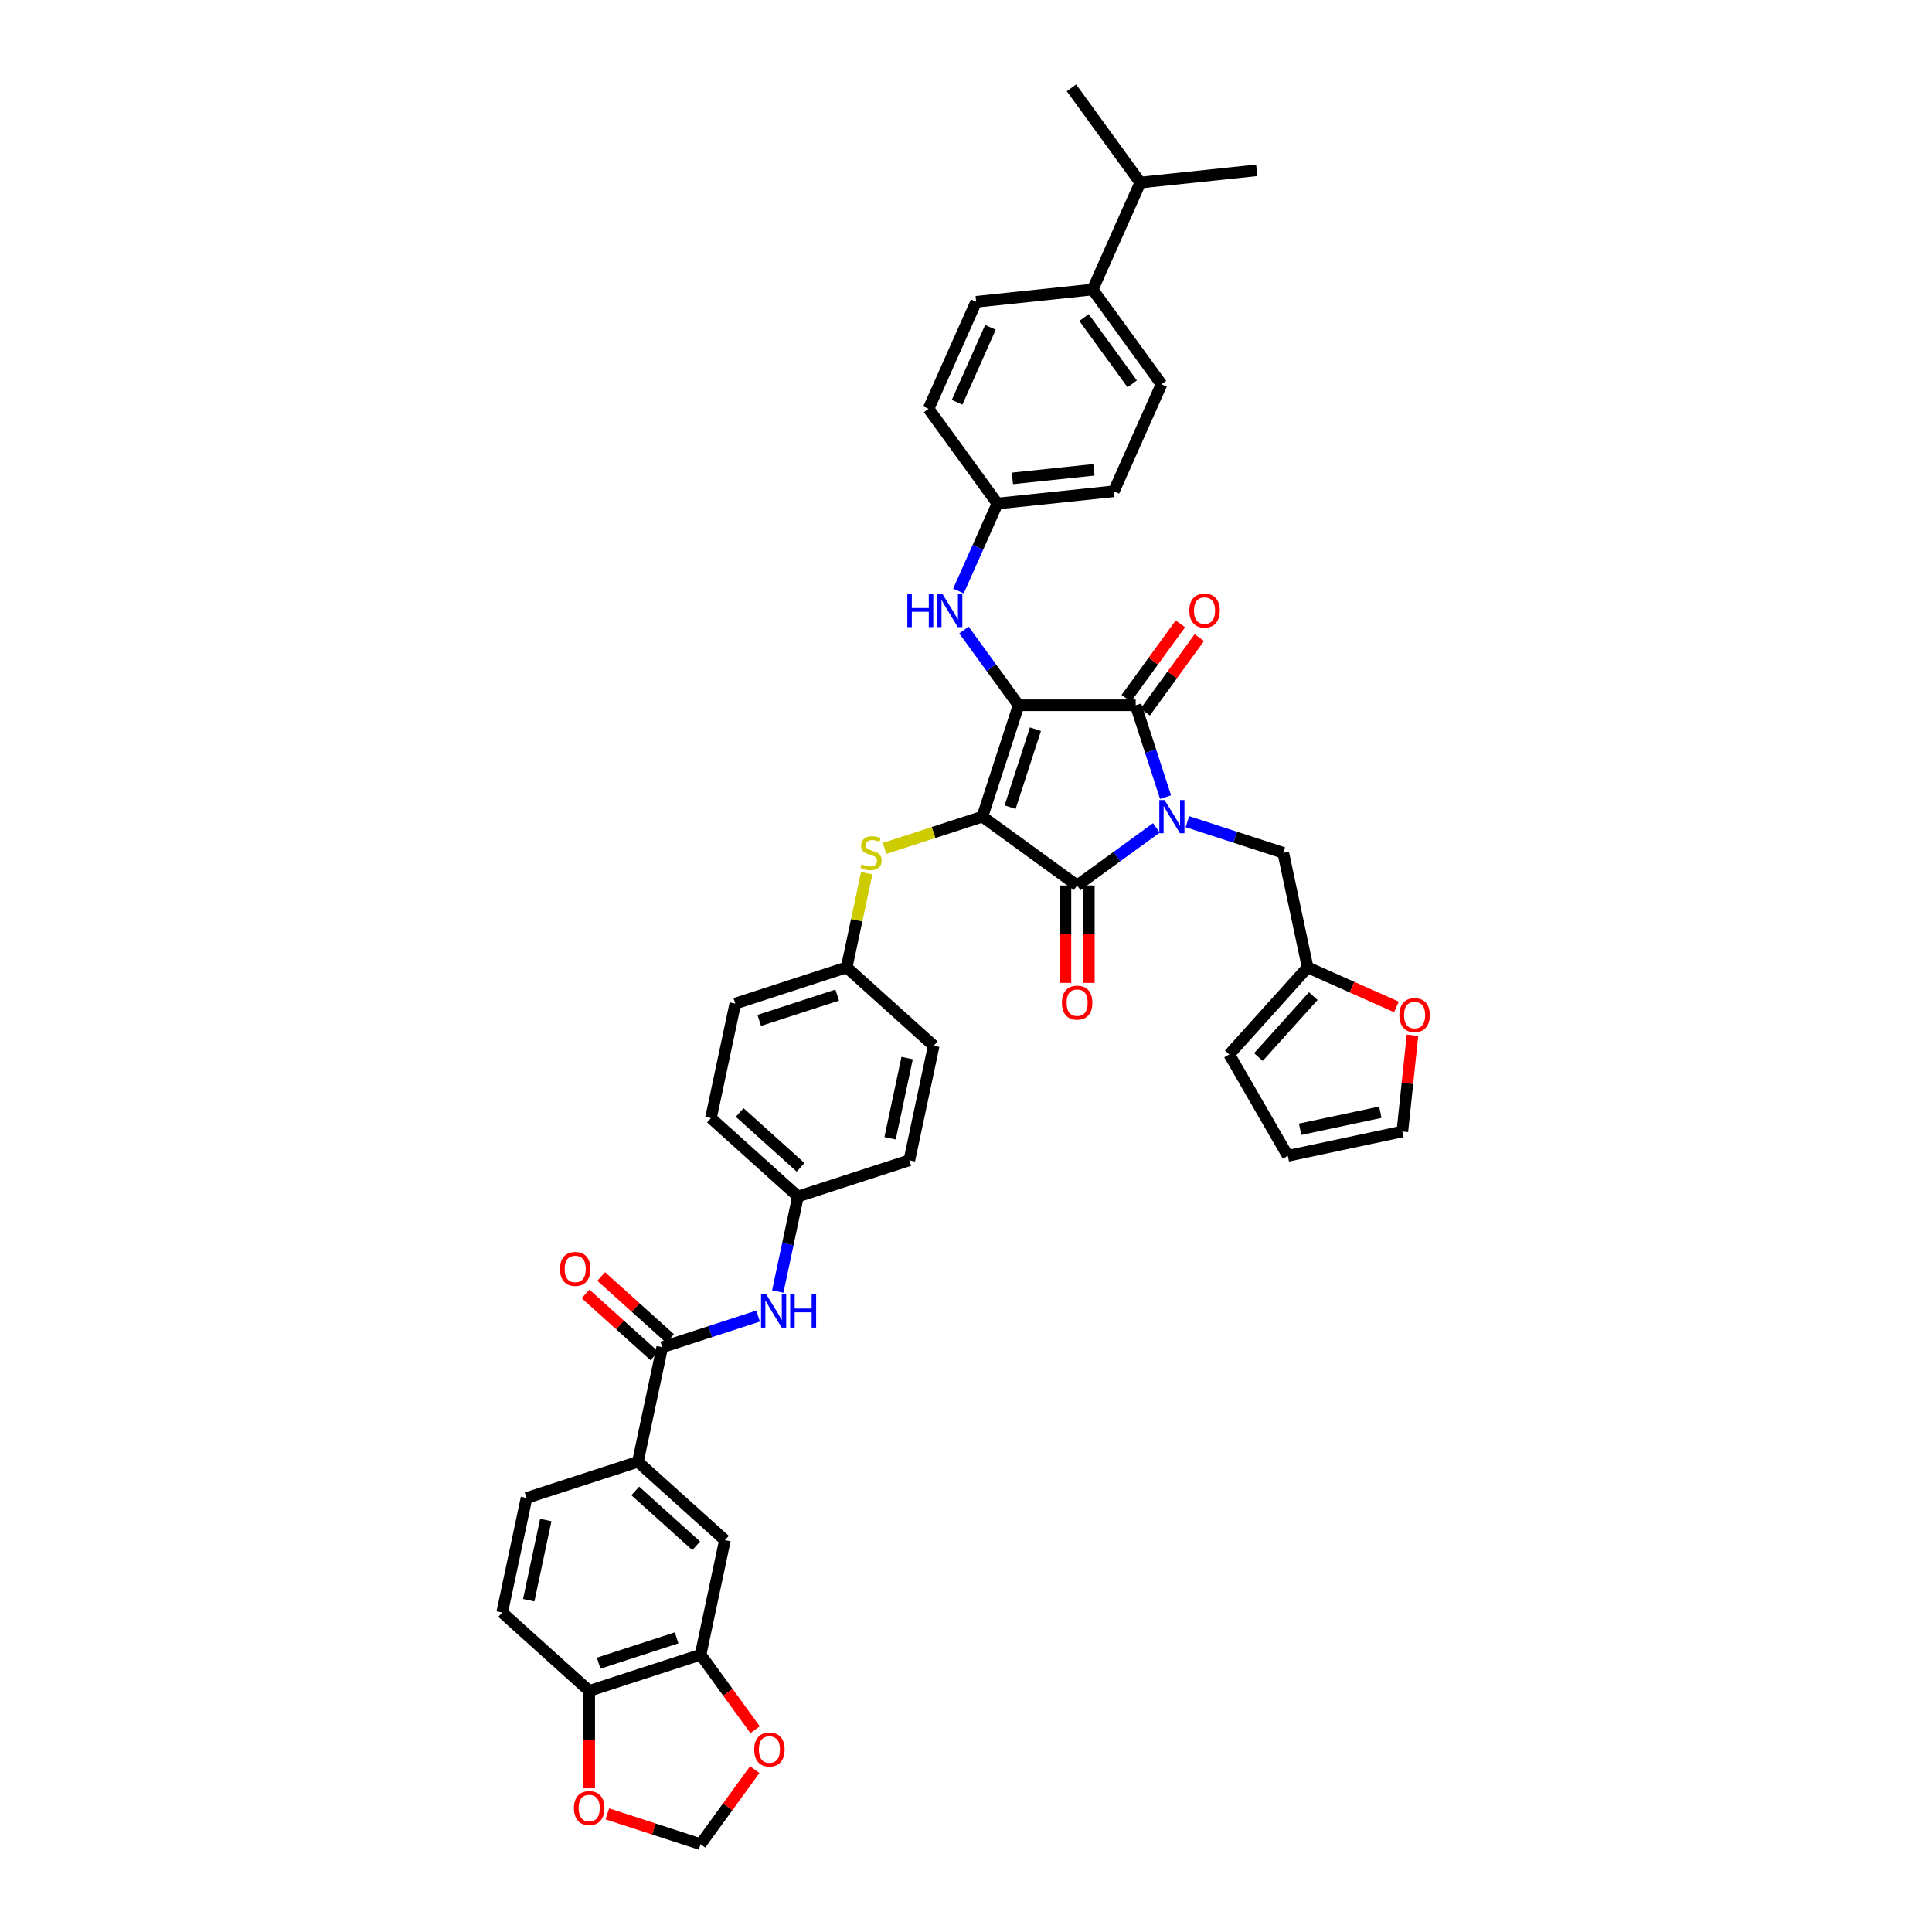 <?xml version='1.0' encoding='iso-8859-1'?>
<svg version='1.1' baseProfile='full'
              xmlns='http://www.w3.org/2000/svg'
                      xmlns:rdkit='http://www.rdkit.org/xml'
                      xmlns:xlink='http://www.w3.org/1999/xlink'
                  xml:space='preserve'
width='1000px' height='1000px' viewBox='0 0 1000 1000'>
<!-- END OF HEADER -->
<rect style='opacity:1.0;fill:#FFFFFF;stroke:none' width='1000' height='1000' x='0' y='0'> </rect>
<path class='bond-0' d='M 392.402,681.197 L 367.59,689.259' style='fill:none;fill-rule:evenodd;stroke:#0000FF;stroke-width:6px;stroke-linecap:butt;stroke-linejoin:miter;stroke-opacity:1' />
<path class='bond-0' d='M 367.59,689.259 L 342.778,697.321' style='fill:none;fill-rule:evenodd;stroke:#000000;stroke-width:6px;stroke-linecap:butt;stroke-linejoin:miter;stroke-opacity:1' />
<path class='bond-1' d='M 402.574,668.49 L 407.802,643.894' style='fill:none;fill-rule:evenodd;stroke:#0000FF;stroke-width:6px;stroke-linecap:butt;stroke-linejoin:miter;stroke-opacity:1' />
<path class='bond-1' d='M 407.802,643.894 L 413.03,619.297' style='fill:none;fill-rule:evenodd;stroke:#000000;stroke-width:6px;stroke-linecap:butt;stroke-linejoin:miter;stroke-opacity:1' />
<path class='bond-2' d='M 346.834,692.816 L 329.008,676.766' style='fill:none;fill-rule:evenodd;stroke:#000000;stroke-width:6px;stroke-linecap:butt;stroke-linejoin:miter;stroke-opacity:1' />
<path class='bond-2' d='M 329.008,676.766 L 311.182,660.715' style='fill:none;fill-rule:evenodd;stroke:#FF0000;stroke-width:6px;stroke-linecap:butt;stroke-linejoin:miter;stroke-opacity:1' />
<path class='bond-2' d='M 338.721,701.825 L 320.896,685.775' style='fill:none;fill-rule:evenodd;stroke:#000000;stroke-width:6px;stroke-linecap:butt;stroke-linejoin:miter;stroke-opacity:1' />
<path class='bond-2' d='M 320.896,685.775 L 303.07,669.725' style='fill:none;fill-rule:evenodd;stroke:#FF0000;stroke-width:6px;stroke-linecap:butt;stroke-linejoin:miter;stroke-opacity:1' />
<path class='bond-3' d='M 342.778,697.321 L 330.175,756.613' style='fill:none;fill-rule:evenodd;stroke:#000000;stroke-width:6px;stroke-linecap:butt;stroke-linejoin:miter;stroke-opacity:1' />
<path class='bond-4' d='M 508.489,422.689 L 527.221,365.039' style='fill:none;fill-rule:evenodd;stroke:#000000;stroke-width:6px;stroke-linecap:butt;stroke-linejoin:miter;stroke-opacity:1' />
<path class='bond-4' d='M 522.829,417.788 L 535.941,377.433' style='fill:none;fill-rule:evenodd;stroke:#000000;stroke-width:6px;stroke-linecap:butt;stroke-linejoin:miter;stroke-opacity:1' />
<path class='bond-5' d='M 508.489,422.689 L 557.529,458.319' style='fill:none;fill-rule:evenodd;stroke:#000000;stroke-width:6px;stroke-linecap:butt;stroke-linejoin:miter;stroke-opacity:1' />
<path class='bond-6' d='M 508.489,422.689 L 483.174,430.914' style='fill:none;fill-rule:evenodd;stroke:#000000;stroke-width:6px;stroke-linecap:butt;stroke-linejoin:miter;stroke-opacity:1' />
<path class='bond-6' d='M 483.174,430.914 L 457.859,439.14' style='fill:none;fill-rule:evenodd;stroke:#CCCC00;stroke-width:6px;stroke-linecap:butt;stroke-linejoin:miter;stroke-opacity:1' />
<path class='bond-7' d='M 527.221,365.039 L 587.837,365.039' style='fill:none;fill-rule:evenodd;stroke:#000000;stroke-width:6px;stroke-linecap:butt;stroke-linejoin:miter;stroke-opacity:1' />
<path class='bond-8' d='M 527.221,365.039 L 513.075,345.568' style='fill:none;fill-rule:evenodd;stroke:#000000;stroke-width:6px;stroke-linecap:butt;stroke-linejoin:miter;stroke-opacity:1' />
<path class='bond-8' d='M 513.075,345.568 L 498.928,326.098' style='fill:none;fill-rule:evenodd;stroke:#0000FF;stroke-width:6px;stroke-linecap:butt;stroke-linejoin:miter;stroke-opacity:1' />
<path class='bond-9' d='M 587.837,365.039 L 595.563,388.815' style='fill:none;fill-rule:evenodd;stroke:#000000;stroke-width:6px;stroke-linecap:butt;stroke-linejoin:miter;stroke-opacity:1' />
<path class='bond-9' d='M 595.563,388.815 L 603.288,412.59' style='fill:none;fill-rule:evenodd;stroke:#0000FF;stroke-width:6px;stroke-linecap:butt;stroke-linejoin:miter;stroke-opacity:1' />
<path class='bond-10' d='M 592.741,368.602 L 606.756,349.313' style='fill:none;fill-rule:evenodd;stroke:#000000;stroke-width:6px;stroke-linecap:butt;stroke-linejoin:miter;stroke-opacity:1' />
<path class='bond-10' d='M 606.756,349.313 L 620.77,330.025' style='fill:none;fill-rule:evenodd;stroke:#FF0000;stroke-width:6px;stroke-linecap:butt;stroke-linejoin:miter;stroke-opacity:1' />
<path class='bond-10' d='M 582.933,361.476 L 596.948,342.187' style='fill:none;fill-rule:evenodd;stroke:#000000;stroke-width:6px;stroke-linecap:butt;stroke-linejoin:miter;stroke-opacity:1' />
<path class='bond-10' d='M 596.948,342.187 L 610.962,322.899' style='fill:none;fill-rule:evenodd;stroke:#FF0000;stroke-width:6px;stroke-linecap:butt;stroke-linejoin:miter;stroke-opacity:1' />
<path class='bond-11' d='M 614.595,425.297 L 639.407,433.359' style='fill:none;fill-rule:evenodd;stroke:#0000FF;stroke-width:6px;stroke-linecap:butt;stroke-linejoin:miter;stroke-opacity:1' />
<path class='bond-11' d='M 639.407,433.359 L 664.219,441.421' style='fill:none;fill-rule:evenodd;stroke:#000000;stroke-width:6px;stroke-linecap:butt;stroke-linejoin:miter;stroke-opacity:1' />
<path class='bond-12' d='M 598.543,428.52 L 578.036,443.419' style='fill:none;fill-rule:evenodd;stroke:#0000FF;stroke-width:6px;stroke-linecap:butt;stroke-linejoin:miter;stroke-opacity:1' />
<path class='bond-12' d='M 578.036,443.419 L 557.529,458.319' style='fill:none;fill-rule:evenodd;stroke:#000000;stroke-width:6px;stroke-linecap:butt;stroke-linejoin:miter;stroke-opacity:1' />
<path class='bond-13' d='M 551.467,458.319 L 551.467,483.529' style='fill:none;fill-rule:evenodd;stroke:#000000;stroke-width:6px;stroke-linecap:butt;stroke-linejoin:miter;stroke-opacity:1' />
<path class='bond-13' d='M 551.467,483.529 L 551.467,508.74' style='fill:none;fill-rule:evenodd;stroke:#FF0000;stroke-width:6px;stroke-linecap:butt;stroke-linejoin:miter;stroke-opacity:1' />
<path class='bond-13' d='M 563.591,458.319 L 563.591,483.529' style='fill:none;fill-rule:evenodd;stroke:#000000;stroke-width:6px;stroke-linecap:butt;stroke-linejoin:miter;stroke-opacity:1' />
<path class='bond-13' d='M 563.591,483.529 L 563.591,508.74' style='fill:none;fill-rule:evenodd;stroke:#FF0000;stroke-width:6px;stroke-linecap:butt;stroke-linejoin:miter;stroke-opacity:1' />
<path class='bond-14' d='M 496.087,305.9 L 506.167,283.262' style='fill:none;fill-rule:evenodd;stroke:#0000FF;stroke-width:6px;stroke-linecap:butt;stroke-linejoin:miter;stroke-opacity:1' />
<path class='bond-14' d='M 506.167,283.262 L 516.246,260.623' style='fill:none;fill-rule:evenodd;stroke:#000000;stroke-width:6px;stroke-linecap:butt;stroke-linejoin:miter;stroke-opacity:1' />
<path class='bond-15' d='M 448.6,451.956 L 443.418,476.334' style='fill:none;fill-rule:evenodd;stroke:#CCCC00;stroke-width:6px;stroke-linecap:butt;stroke-linejoin:miter;stroke-opacity:1' />
<path class='bond-15' d='M 443.418,476.334 L 438.236,500.713' style='fill:none;fill-rule:evenodd;stroke:#000000;stroke-width:6px;stroke-linecap:butt;stroke-linejoin:miter;stroke-opacity:1' />
<path class='bond-16' d='M 438.236,500.713 L 380.586,519.444' style='fill:none;fill-rule:evenodd;stroke:#000000;stroke-width:6px;stroke-linecap:butt;stroke-linejoin:miter;stroke-opacity:1' />
<path class='bond-16' d='M 433.335,515.053 L 392.98,528.165' style='fill:none;fill-rule:evenodd;stroke:#000000;stroke-width:6px;stroke-linecap:butt;stroke-linejoin:miter;stroke-opacity:1' />
<path class='bond-17' d='M 438.236,500.713 L 483.283,541.273' style='fill:none;fill-rule:evenodd;stroke:#000000;stroke-width:6px;stroke-linecap:butt;stroke-linejoin:miter;stroke-opacity:1' />
<path class='bond-18' d='M 413.03,619.297 L 470.68,600.565' style='fill:none;fill-rule:evenodd;stroke:#000000;stroke-width:6px;stroke-linecap:butt;stroke-linejoin:miter;stroke-opacity:1' />
<path class='bond-19' d='M 413.03,619.297 L 367.983,578.736' style='fill:none;fill-rule:evenodd;stroke:#000000;stroke-width:6px;stroke-linecap:butt;stroke-linejoin:miter;stroke-opacity:1' />
<path class='bond-19' d='M 414.385,604.204 L 382.853,575.811' style='fill:none;fill-rule:evenodd;stroke:#000000;stroke-width:6px;stroke-linecap:butt;stroke-linejoin:miter;stroke-opacity:1' />
<path class='bond-20' d='M 380.586,519.444 L 367.983,578.736' style='fill:none;fill-rule:evenodd;stroke:#000000;stroke-width:6px;stroke-linecap:butt;stroke-linejoin:miter;stroke-opacity:1' />
<path class='bond-21' d='M 565.556,149.871 L 601.186,198.911' style='fill:none;fill-rule:evenodd;stroke:#000000;stroke-width:6px;stroke-linecap:butt;stroke-linejoin:miter;stroke-opacity:1' />
<path class='bond-21' d='M 561.093,164.353 L 586.033,198.681' style='fill:none;fill-rule:evenodd;stroke:#000000;stroke-width:6px;stroke-linecap:butt;stroke-linejoin:miter;stroke-opacity:1' />
<path class='bond-22' d='M 565.556,149.871 L 505.272,156.207' style='fill:none;fill-rule:evenodd;stroke:#000000;stroke-width:6px;stroke-linecap:butt;stroke-linejoin:miter;stroke-opacity:1' />
<path class='bond-23' d='M 565.556,149.871 L 590.211,94.495' style='fill:none;fill-rule:evenodd;stroke:#000000;stroke-width:6px;stroke-linecap:butt;stroke-linejoin:miter;stroke-opacity:1' />
<path class='bond-24' d='M 601.186,198.911 L 576.531,254.287' style='fill:none;fill-rule:evenodd;stroke:#000000;stroke-width:6px;stroke-linecap:butt;stroke-linejoin:miter;stroke-opacity:1' />
<path class='bond-25' d='M 505.272,156.207 L 480.617,211.583' style='fill:none;fill-rule:evenodd;stroke:#000000;stroke-width:6px;stroke-linecap:butt;stroke-linejoin:miter;stroke-opacity:1' />
<path class='bond-25' d='M 512.649,169.444 L 495.39,208.208' style='fill:none;fill-rule:evenodd;stroke:#000000;stroke-width:6px;stroke-linecap:butt;stroke-linejoin:miter;stroke-opacity:1' />
<path class='bond-26' d='M 676.822,500.713 L 699.812,510.949' style='fill:none;fill-rule:evenodd;stroke:#000000;stroke-width:6px;stroke-linecap:butt;stroke-linejoin:miter;stroke-opacity:1' />
<path class='bond-26' d='M 699.812,510.949 L 722.803,521.185' style='fill:none;fill-rule:evenodd;stroke:#FF0000;stroke-width:6px;stroke-linecap:butt;stroke-linejoin:miter;stroke-opacity:1' />
<path class='bond-27' d='M 676.822,500.713 L 636.261,545.76' style='fill:none;fill-rule:evenodd;stroke:#000000;stroke-width:6px;stroke-linecap:butt;stroke-linejoin:miter;stroke-opacity:1' />
<path class='bond-27' d='M 679.747,515.582 L 651.355,547.115' style='fill:none;fill-rule:evenodd;stroke:#000000;stroke-width:6px;stroke-linecap:butt;stroke-linejoin:miter;stroke-opacity:1' />
<path class='bond-28' d='M 676.822,500.713 L 664.219,441.421' style='fill:none;fill-rule:evenodd;stroke:#000000;stroke-width:6px;stroke-linecap:butt;stroke-linejoin:miter;stroke-opacity:1' />
<path class='bond-29' d='M 731.098,535.83 L 728.48,560.741' style='fill:none;fill-rule:evenodd;stroke:#FF0000;stroke-width:6px;stroke-linecap:butt;stroke-linejoin:miter;stroke-opacity:1' />
<path class='bond-29' d='M 728.48,560.741 L 725.862,585.653' style='fill:none;fill-rule:evenodd;stroke:#000000;stroke-width:6px;stroke-linecap:butt;stroke-linejoin:miter;stroke-opacity:1' />
<path class='bond-30' d='M 636.261,545.76 L 666.57,598.255' style='fill:none;fill-rule:evenodd;stroke:#000000;stroke-width:6px;stroke-linecap:butt;stroke-linejoin:miter;stroke-opacity:1' />
<path class='bond-31' d='M 725.862,585.653 L 666.57,598.255' style='fill:none;fill-rule:evenodd;stroke:#000000;stroke-width:6px;stroke-linecap:butt;stroke-linejoin:miter;stroke-opacity:1' />
<path class='bond-31' d='M 714.448,575.685 L 672.943,584.507' style='fill:none;fill-rule:evenodd;stroke:#000000;stroke-width:6px;stroke-linecap:butt;stroke-linejoin:miter;stroke-opacity:1' />
<path class='bond-32' d='M 516.246,260.623 L 480.617,211.583' style='fill:none;fill-rule:evenodd;stroke:#000000;stroke-width:6px;stroke-linecap:butt;stroke-linejoin:miter;stroke-opacity:1' />
<path class='bond-33' d='M 516.246,260.623 L 576.531,254.287' style='fill:none;fill-rule:evenodd;stroke:#000000;stroke-width:6px;stroke-linecap:butt;stroke-linejoin:miter;stroke-opacity:1' />
<path class='bond-33' d='M 524.022,247.616 L 566.221,243.18' style='fill:none;fill-rule:evenodd;stroke:#000000;stroke-width:6px;stroke-linecap:butt;stroke-linejoin:miter;stroke-opacity:1' />
<path class='bond-34' d='M 590.211,94.495 L 650.496,88.158' style='fill:none;fill-rule:evenodd;stroke:#000000;stroke-width:6px;stroke-linecap:butt;stroke-linejoin:miter;stroke-opacity:1' />
<path class='bond-35' d='M 590.211,94.495 L 554.582,45.455' style='fill:none;fill-rule:evenodd;stroke:#000000;stroke-width:6px;stroke-linecap:butt;stroke-linejoin:miter;stroke-opacity:1' />
<path class='bond-36' d='M 483.283,541.273 L 470.68,600.565' style='fill:none;fill-rule:evenodd;stroke:#000000;stroke-width:6px;stroke-linecap:butt;stroke-linejoin:miter;stroke-opacity:1' />
<path class='bond-36' d='M 469.534,547.647 L 460.712,589.151' style='fill:none;fill-rule:evenodd;stroke:#000000;stroke-width:6px;stroke-linecap:butt;stroke-linejoin:miter;stroke-opacity:1' />
<path class='bond-37' d='M 330.175,756.613 L 375.222,797.173' style='fill:none;fill-rule:evenodd;stroke:#000000;stroke-width:6px;stroke-linecap:butt;stroke-linejoin:miter;stroke-opacity:1' />
<path class='bond-37' d='M 328.82,771.706 L 360.352,800.099' style='fill:none;fill-rule:evenodd;stroke:#000000;stroke-width:6px;stroke-linecap:butt;stroke-linejoin:miter;stroke-opacity:1' />
<path class='bond-38' d='M 330.175,756.613 L 272.525,775.344' style='fill:none;fill-rule:evenodd;stroke:#000000;stroke-width:6px;stroke-linecap:butt;stroke-linejoin:miter;stroke-opacity:1' />
<path class='bond-39' d='M 362.619,856.466 L 375.222,797.173' style='fill:none;fill-rule:evenodd;stroke:#000000;stroke-width:6px;stroke-linecap:butt;stroke-linejoin:miter;stroke-opacity:1' />
<path class='bond-40' d='M 362.619,856.466 L 376.73,875.888' style='fill:none;fill-rule:evenodd;stroke:#000000;stroke-width:6px;stroke-linecap:butt;stroke-linejoin:miter;stroke-opacity:1' />
<path class='bond-40' d='M 376.73,875.888 L 390.841,895.31' style='fill:none;fill-rule:evenodd;stroke:#FF0000;stroke-width:6px;stroke-linecap:butt;stroke-linejoin:miter;stroke-opacity:1' />
<path class='bond-41' d='M 362.619,856.466 L 304.969,875.197' style='fill:none;fill-rule:evenodd;stroke:#000000;stroke-width:6px;stroke-linecap:butt;stroke-linejoin:miter;stroke-opacity:1' />
<path class='bond-41' d='M 350.225,847.745 L 309.87,860.857' style='fill:none;fill-rule:evenodd;stroke:#000000;stroke-width:6px;stroke-linecap:butt;stroke-linejoin:miter;stroke-opacity:1' />
<path class='bond-42' d='M 304.969,875.197 L 259.922,834.637' style='fill:none;fill-rule:evenodd;stroke:#000000;stroke-width:6px;stroke-linecap:butt;stroke-linejoin:miter;stroke-opacity:1' />
<path class='bond-43' d='M 304.969,875.197 L 304.969,900.408' style='fill:none;fill-rule:evenodd;stroke:#000000;stroke-width:6px;stroke-linecap:butt;stroke-linejoin:miter;stroke-opacity:1' />
<path class='bond-43' d='M 304.969,900.408 L 304.969,925.618' style='fill:none;fill-rule:evenodd;stroke:#FF0000;stroke-width:6px;stroke-linecap:butt;stroke-linejoin:miter;stroke-opacity:1' />
<path class='bond-44' d='M 390.647,915.968 L 376.633,935.257' style='fill:none;fill-rule:evenodd;stroke:#FF0000;stroke-width:6px;stroke-linecap:butt;stroke-linejoin:miter;stroke-opacity:1' />
<path class='bond-44' d='M 376.633,935.257 L 362.619,954.545' style='fill:none;fill-rule:evenodd;stroke:#000000;stroke-width:6px;stroke-linecap:butt;stroke-linejoin:miter;stroke-opacity:1' />
<path class='bond-45' d='M 314.364,938.867 L 338.492,946.706' style='fill:none;fill-rule:evenodd;stroke:#FF0000;stroke-width:6px;stroke-linecap:butt;stroke-linejoin:miter;stroke-opacity:1' />
<path class='bond-45' d='M 338.492,946.706 L 362.619,954.545' style='fill:none;fill-rule:evenodd;stroke:#000000;stroke-width:6px;stroke-linecap:butt;stroke-linejoin:miter;stroke-opacity:1' />
<path class='bond-46' d='M 272.525,775.344 L 259.922,834.637' style='fill:none;fill-rule:evenodd;stroke:#000000;stroke-width:6px;stroke-linecap:butt;stroke-linejoin:miter;stroke-opacity:1' />
<path class='bond-46' d='M 282.493,786.759 L 273.671,828.263' style='fill:none;fill-rule:evenodd;stroke:#000000;stroke-width:6px;stroke-linecap:butt;stroke-linejoin:miter;stroke-opacity:1' />
<path  class='atom-0' d='M 396.633 670.006
L 402.258 679.098
Q 402.816 679.995, 403.713 681.62
Q 404.61 683.245, 404.659 683.341
L 404.659 670.006
L 406.938 670.006
L 406.938 687.172
L 404.586 687.172
L 398.548 677.231
Q 397.845 676.067, 397.094 674.734
Q 396.366 673.4, 396.148 672.988
L 396.148 687.172
L 393.917 687.172
L 393.917 670.006
L 396.633 670.006
' fill='#0000FF'/>
<path  class='atom-0' d='M 408.999 670.006
L 411.326 670.006
L 411.326 677.304
L 420.104 677.304
L 420.104 670.006
L 422.431 670.006
L 422.431 687.172
L 420.104 687.172
L 420.104 679.244
L 411.326 679.244
L 411.326 687.172
L 408.999 687.172
L 408.999 670.006
' fill='#0000FF'/>
<path  class='atom-2' d='M 289.85 656.809
Q 289.85 652.687, 291.887 650.383
Q 293.924 648.08, 297.73 648.08
Q 301.537 648.08, 303.574 650.383
Q 305.611 652.687, 305.611 656.809
Q 305.611 660.979, 303.55 663.355
Q 301.489 665.707, 297.73 665.707
Q 293.948 665.707, 291.887 663.355
Q 289.85 661.003, 289.85 656.809
M 297.73 663.768
Q 300.349 663.768, 301.755 662.022
Q 303.186 660.252, 303.186 656.809
Q 303.186 653.438, 301.755 651.741
Q 300.349 650.02, 297.73 650.02
Q 295.112 650.02, 293.681 651.717
Q 292.275 653.414, 292.275 656.809
Q 292.275 660.276, 293.681 662.022
Q 295.112 663.768, 297.73 663.768
' fill='#FF0000'/>
<path  class='atom-6' d='M 602.774 414.106
L 608.4 423.198
Q 608.957 424.095, 609.855 425.72
Q 610.752 427.344, 610.8 427.441
L 610.8 414.106
L 613.079 414.106
L 613.079 431.272
L 610.727 431.272
L 604.69 421.331
Q 603.987 420.167, 603.235 418.834
Q 602.508 417.5, 602.29 417.088
L 602.29 431.272
L 600.059 431.272
L 600.059 414.106
L 602.774 414.106
' fill='#0000FF'/>
<path  class='atom-8' d='M 469.636 307.416
L 471.963 307.416
L 471.963 314.714
L 480.741 314.714
L 480.741 307.416
L 483.068 307.416
L 483.068 324.582
L 480.741 324.582
L 480.741 316.654
L 471.963 316.654
L 471.963 324.582
L 469.636 324.582
L 469.636 307.416
' fill='#0000FF'/>
<path  class='atom-8' d='M 487.797 307.416
L 493.422 316.508
Q 493.979 317.405, 494.877 319.03
Q 495.774 320.654, 495.822 320.751
L 495.822 307.416
L 498.101 307.416
L 498.101 324.582
L 495.749 324.582
L 489.712 314.641
Q 489.009 313.477, 488.257 312.144
Q 487.53 310.81, 487.312 310.398
L 487.312 324.582
L 485.081 324.582
L 485.081 307.416
L 487.797 307.416
' fill='#0000FF'/>
<path  class='atom-9' d='M 445.99 447.313
Q 446.184 447.385, 446.984 447.725
Q 447.784 448.064, 448.657 448.282
Q 449.554 448.476, 450.427 448.476
Q 452.052 448.476, 452.997 447.701
Q 453.943 446.9, 453.943 445.518
Q 453.943 444.573, 453.458 443.991
Q 452.997 443.409, 452.27 443.094
Q 451.542 442.778, 450.33 442.415
Q 448.802 441.954, 447.881 441.518
Q 446.984 441.081, 446.329 440.16
Q 445.699 439.238, 445.699 437.687
Q 445.699 435.529, 447.154 434.195
Q 448.633 432.862, 451.542 432.862
Q 453.531 432.862, 455.786 433.807
L 455.228 435.674
Q 453.167 434.826, 451.615 434.826
Q 449.942 434.826, 449.021 435.529
Q 448.099 436.208, 448.124 437.396
Q 448.124 438.317, 448.584 438.875
Q 449.069 439.432, 449.748 439.748
Q 450.451 440.063, 451.615 440.427
Q 453.167 440.911, 454.088 441.396
Q 455.01 441.881, 455.664 442.875
Q 456.343 443.845, 456.343 445.518
Q 456.343 447.895, 454.743 449.18
Q 453.167 450.44, 450.524 450.44
Q 448.996 450.44, 447.833 450.101
Q 446.693 449.786, 445.335 449.228
L 445.99 447.313
' fill='#CCCC00'/>
<path  class='atom-10' d='M 549.649 518.984
Q 549.649 514.862, 551.686 512.559
Q 553.722 510.255, 557.529 510.255
Q 561.336 510.255, 563.373 512.559
Q 565.409 514.862, 565.409 518.984
Q 565.409 523.154, 563.348 525.531
Q 561.287 527.882, 557.529 527.882
Q 553.747 527.882, 551.686 525.531
Q 549.649 523.179, 549.649 518.984
M 557.529 525.943
Q 560.148 525.943, 561.554 524.197
Q 562.985 522.427, 562.985 518.984
Q 562.985 515.614, 561.554 513.916
Q 560.148 512.195, 557.529 512.195
Q 554.91 512.195, 553.48 513.892
Q 552.074 515.589, 552.074 518.984
Q 552.074 522.451, 553.48 524.197
Q 554.91 525.943, 557.529 525.943
' fill='#FF0000'/>
<path  class='atom-11' d='M 615.587 316.048
Q 615.587 311.926, 617.624 309.622
Q 619.66 307.319, 623.467 307.319
Q 627.274 307.319, 629.311 309.622
Q 631.347 311.926, 631.347 316.048
Q 631.347 320.218, 629.286 322.594
Q 627.225 324.946, 623.467 324.946
Q 619.685 324.946, 617.624 322.594
Q 615.587 320.242, 615.587 316.048
M 623.467 323.006
Q 626.086 323.006, 627.492 321.261
Q 628.923 319.491, 628.923 316.048
Q 628.923 312.677, 627.492 310.98
Q 626.086 309.259, 623.467 309.259
Q 620.848 309.259, 619.418 310.956
Q 618.012 312.653, 618.012 316.048
Q 618.012 319.515, 619.418 321.261
Q 620.848 323.006, 623.467 323.006
' fill='#FF0000'/>
<path  class='atom-19' d='M 724.318 525.416
Q 724.318 521.294, 726.355 518.991
Q 728.391 516.688, 732.198 516.688
Q 736.005 516.688, 738.042 518.991
Q 740.078 521.294, 740.078 525.416
Q 740.078 529.587, 738.017 531.963
Q 735.956 534.315, 732.198 534.315
Q 728.416 534.315, 726.355 531.963
Q 724.318 529.611, 724.318 525.416
M 732.198 532.375
Q 734.817 532.375, 736.223 530.629
Q 737.654 528.859, 737.654 525.416
Q 737.654 522.046, 736.223 520.349
Q 734.817 518.627, 732.198 518.627
Q 729.579 518.627, 728.149 520.325
Q 726.743 522.022, 726.743 525.416
Q 726.743 528.884, 728.149 530.629
Q 729.579 532.375, 732.198 532.375
' fill='#FF0000'/>
<path  class='atom-37' d='M 390.368 905.554
Q 390.368 901.432, 392.405 899.129
Q 394.442 896.825, 398.248 896.825
Q 402.055 896.825, 404.092 899.129
Q 406.128 901.432, 406.128 905.554
Q 406.128 909.724, 404.068 912.101
Q 402.007 914.453, 398.248 914.453
Q 394.466 914.453, 392.405 912.101
Q 390.368 909.749, 390.368 905.554
M 398.248 912.513
Q 400.867 912.513, 402.273 910.767
Q 403.704 908.997, 403.704 905.554
Q 403.704 902.184, 402.273 900.486
Q 400.867 898.765, 398.248 898.765
Q 395.63 898.765, 394.199 900.462
Q 392.793 902.159, 392.793 905.554
Q 392.793 909.021, 394.199 910.767
Q 395.63 912.513, 398.248 912.513
' fill='#FF0000'/>
<path  class='atom-38' d='M 297.089 935.862
Q 297.089 931.74, 299.125 929.437
Q 301.162 927.134, 304.969 927.134
Q 308.775 927.134, 310.812 929.437
Q 312.849 931.74, 312.849 935.862
Q 312.849 940.033, 310.788 942.409
Q 308.727 944.761, 304.969 944.761
Q 301.186 944.761, 299.125 942.409
Q 297.089 940.057, 297.089 935.862
M 304.969 942.821
Q 307.587 942.821, 308.994 941.075
Q 310.424 939.305, 310.424 935.862
Q 310.424 932.492, 308.994 930.795
Q 307.587 929.073, 304.969 929.073
Q 302.35 929.073, 300.92 930.771
Q 299.513 932.468, 299.513 935.862
Q 299.513 939.33, 300.92 941.075
Q 302.35 942.821, 304.969 942.821
' fill='#FF0000'/>
</svg>
